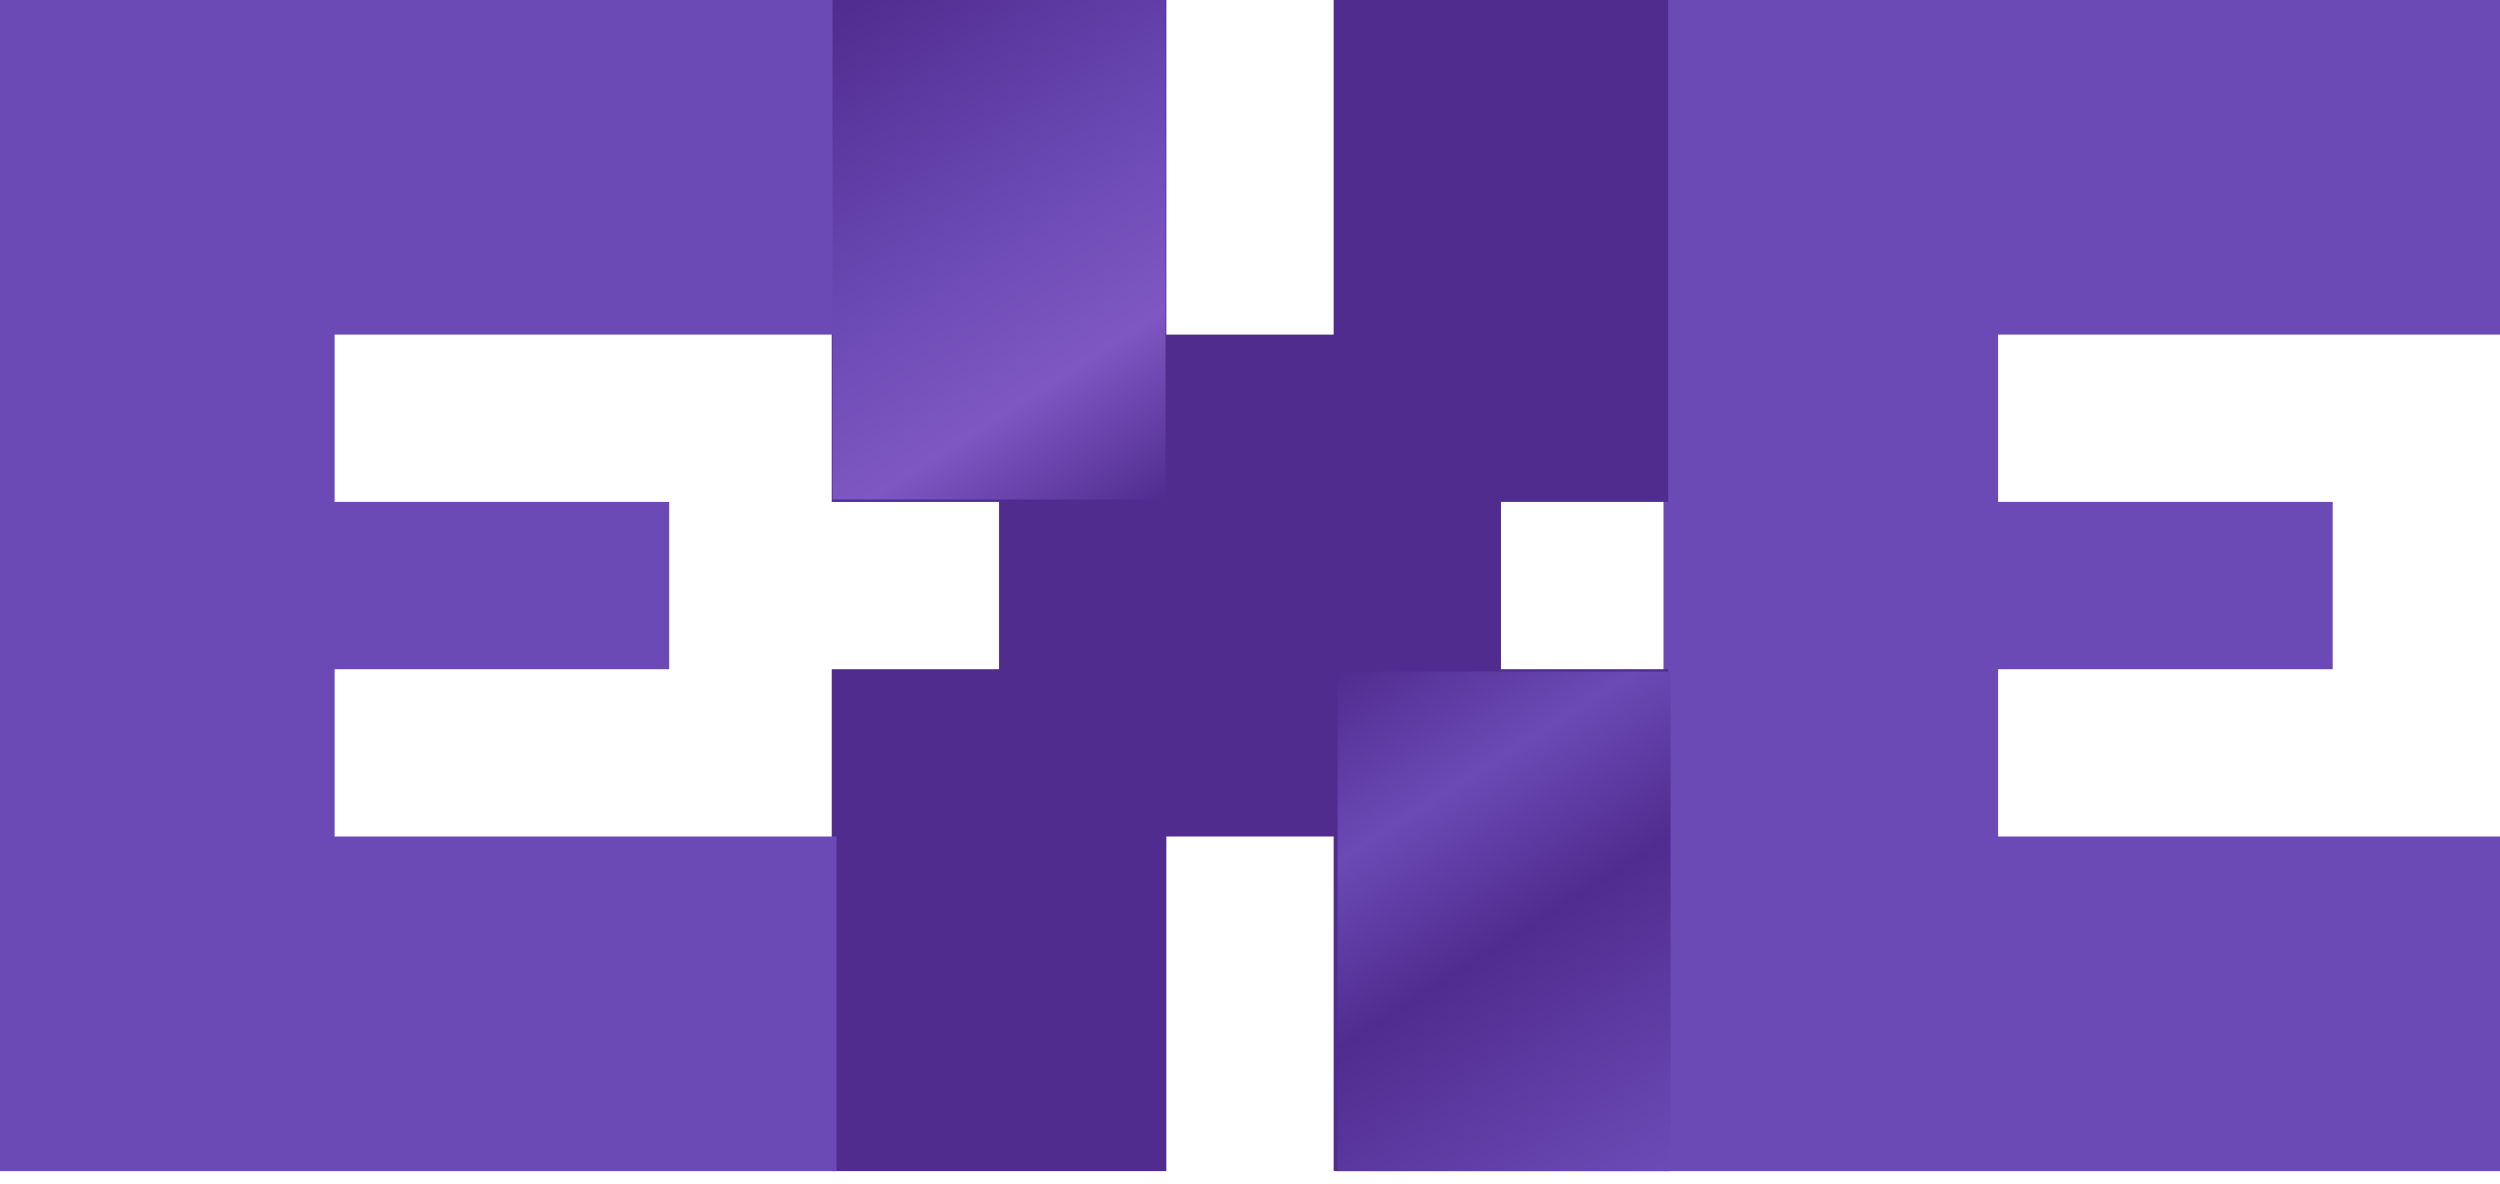 <svg width="152" height="72" viewBox="0 0 152 72" fill="none" xmlns="http://www.w3.org/2000/svg">
<path d="M141.828 71.203H131.656H121.484H111.312H101.141V61.031V50.859V40.688V30.516V20.344V10.172V0H111.312H121.484H131.656H141.828H152V10.172V20.344H141.828H131.656H121.484V30.516H131.656H141.828V40.688H131.656H121.484V50.859H131.656H141.828H152V61.031V71.203H141.828Z" fill="#6C4AB6"/>
<path d="M91.258 71.203H81.086V61.031V50.859H70.914V61.031V71.203H60.742H50.57V61.031V50.859V40.688H60.742V30.516H50.57V20.344V10.172V0H60.742H70.914V10.172V20.344H81.086V10.172V0H91.258H101.43V10.172V20.344V30.516H91.258V40.688H101.43V50.859V61.031V71.203H91.258Z" fill="#502C8F"/>
<path d="M40.688 71.203H30.516H20.344H10.172H0V61.031V50.859V40.688V30.516V20.344V10.172V0H10.172H20.344H30.516H40.688H50.859V10.172V20.344H40.688H30.516H20.344V30.516H30.516H40.688V40.688H30.516H20.344V50.859H30.516H40.688H50.859V61.031V71.203H40.688Z" fill="#6C4AB6"/>
<rect x="50.618" width="20.247" height="30.371" fill="url(#paint0_linear_48_17)"/>
<rect x="101.574" y="71.203" width="20.247" height="30.371" transform="rotate(180 101.574 71.203)" fill="url(#paint1_linear_48_17)"/>
<defs>
<linearGradient id="paint0_linear_48_17" x1="70.866" y1="30.371" x2="51.462" y2="-2.35501e-06" gradientUnits="userSpaceOnUse">
<stop stop-color="#502C8F"/>
<stop offset="0.269" stop-color="#7E57C2"/>
<stop offset="0.538" stop-color="#6C4AB6"/>
<stop offset="1" stop-color="#502C8F"/>
</linearGradient>
<linearGradient id="paint1_linear_48_17" x1="121.822" y1="101.574" x2="102.418" y2="71.203" gradientUnits="userSpaceOnUse">
<stop stop-color="#502C8F"/>
<stop offset="0.269" stop-color="#6C4AB6"/>
<stop offset="0.538" stop-color="#502C8F"/>
<stop offset="1" stop-color="#6C4AB6"/>
</linearGradient>
</defs>
</svg>
